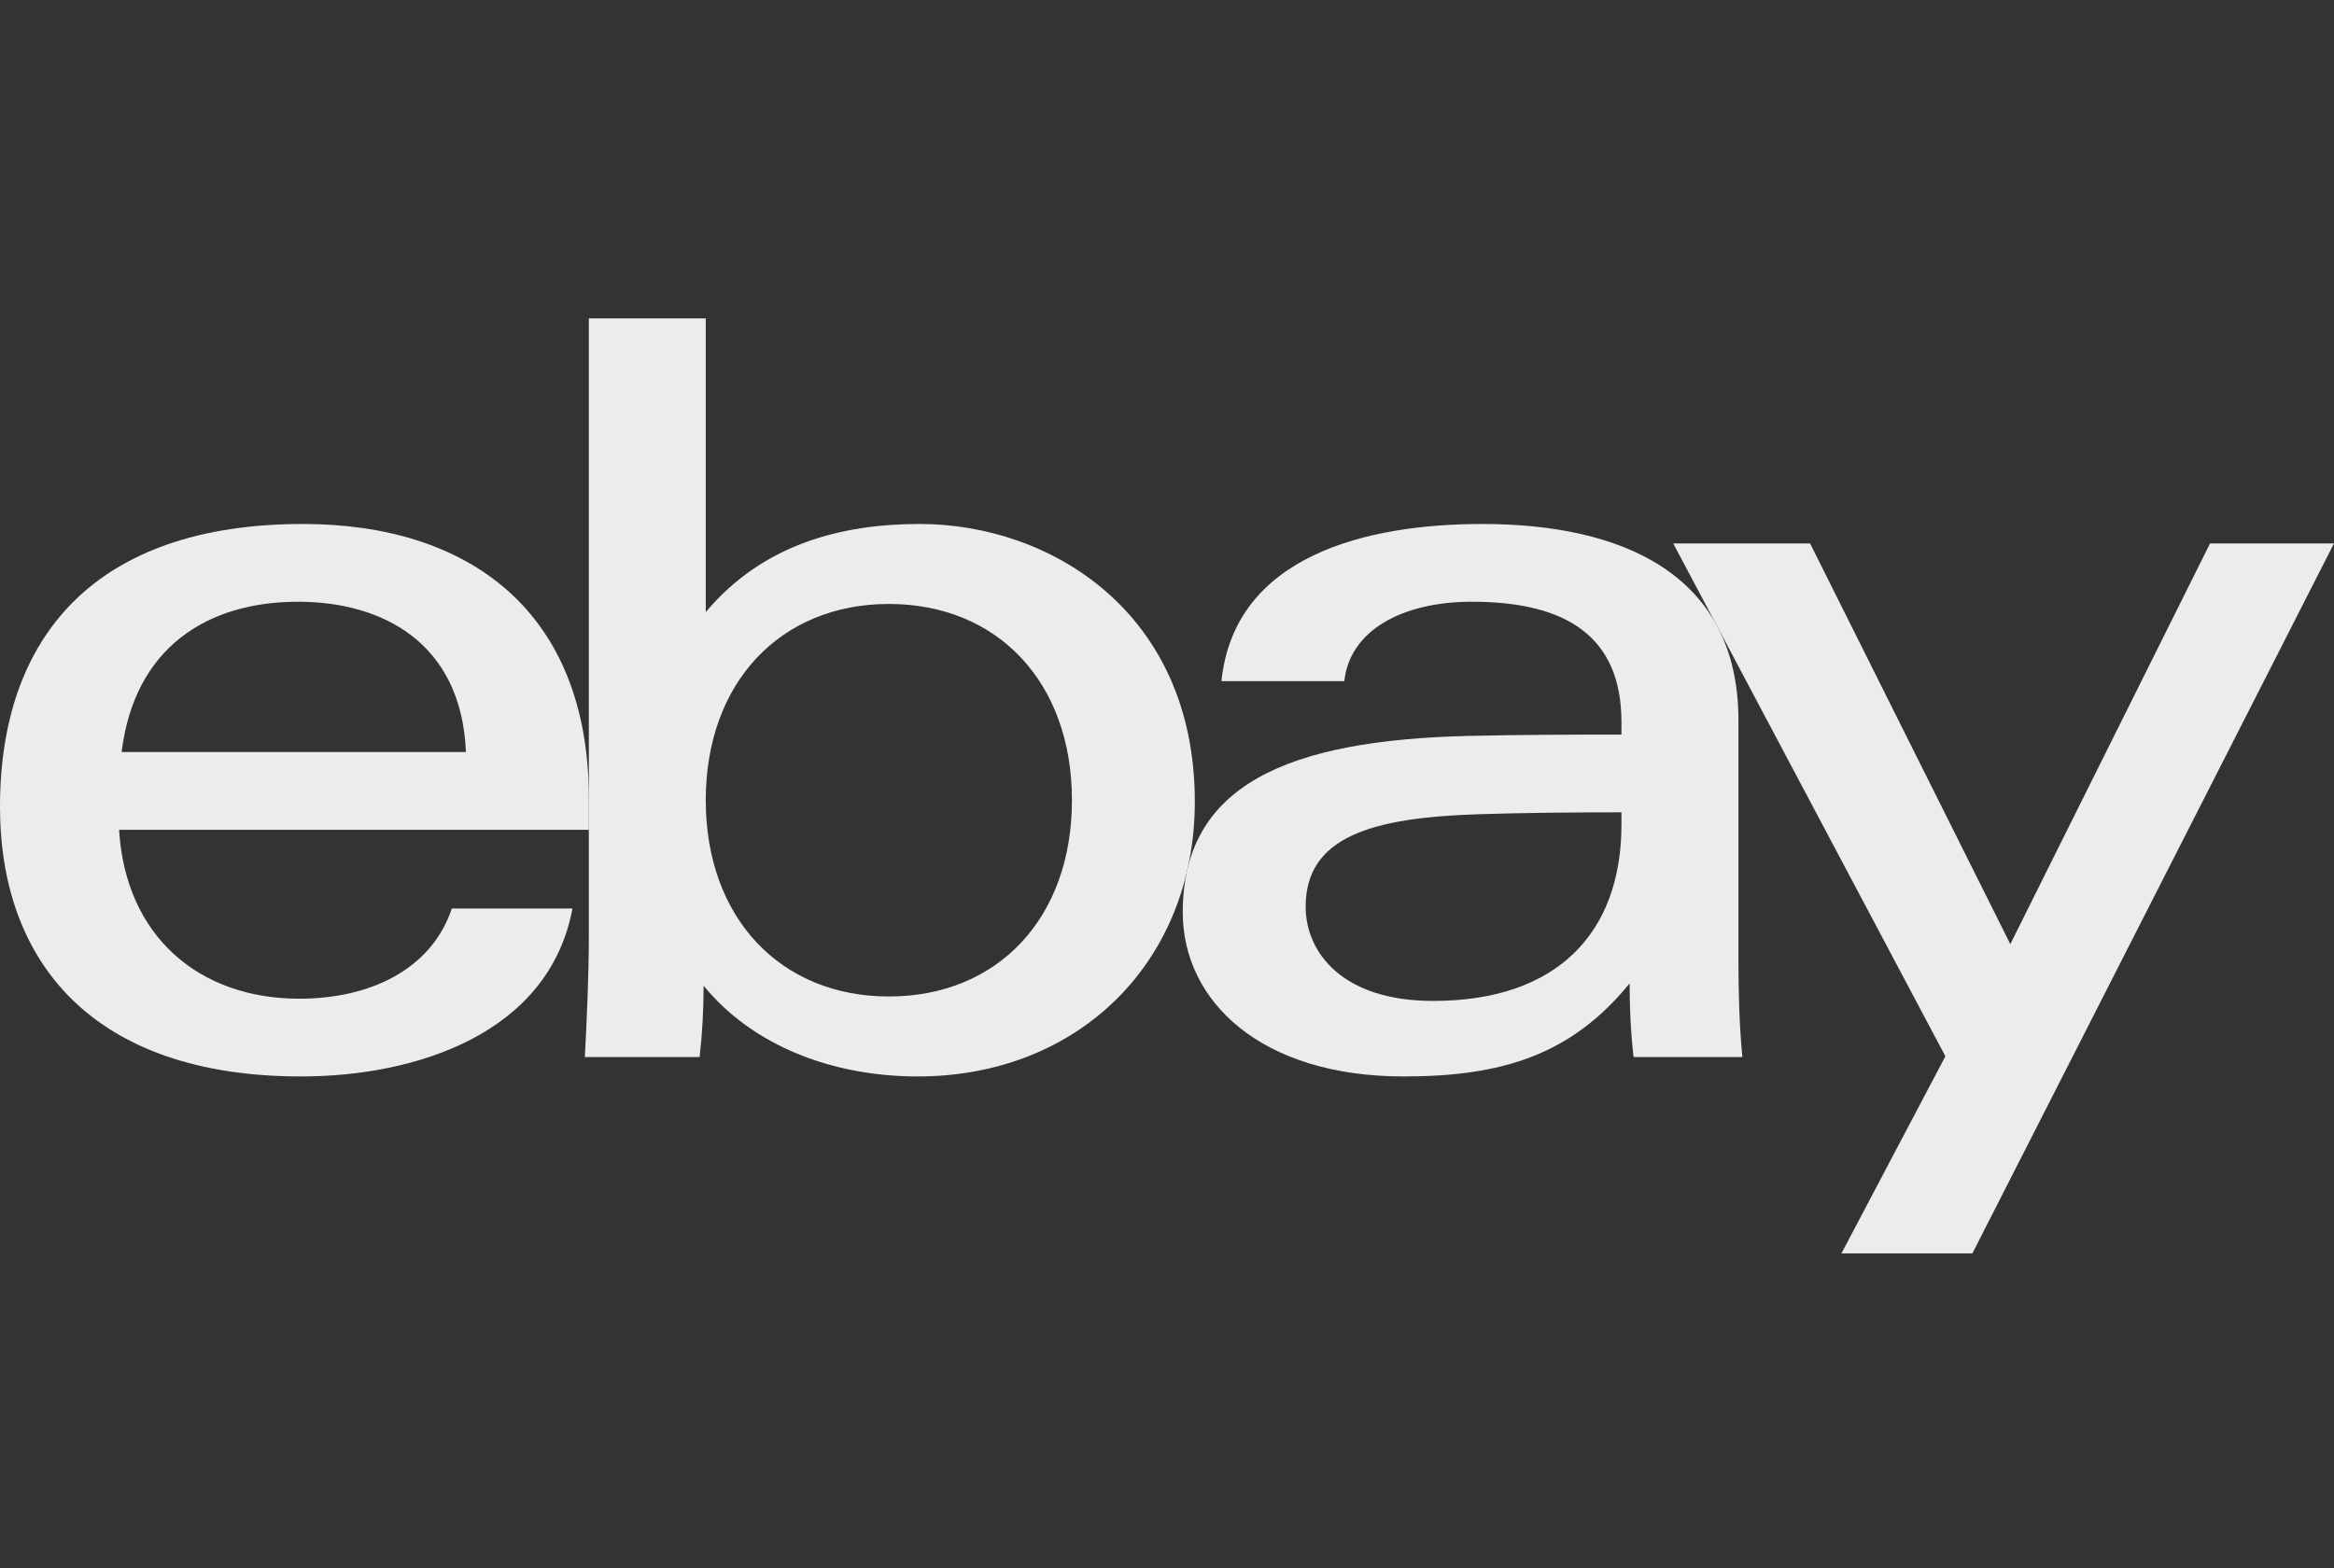 <svg xmlns="http://www.w3.org/2000/svg" fill="none" viewBox="0 0 125 84" height="84" width="125">
<rect x="0" y="0" width="125" height="84" fill="#333333" stroke="none"/>
<g clip-path="url(#clip0_1680_49068)">
<path fill="#EDECEC" d="M79.135 43.621C73.455 43.807 69.926 44.833 69.926 48.574C69.926 50.996 71.857 53.621 76.759 53.621C83.331 53.621 86.839 50.039 86.839 44.163L86.839 43.517C84.535 43.517 81.694 43.537 79.135 43.621ZM93.104 51.384C93.104 53.207 93.156 55.006 93.315 56.627H87.489C87.333 55.293 87.276 53.967 87.276 52.681C84.126 56.553 80.379 57.667 75.181 57.667C67.472 57.667 63.344 53.592 63.344 48.878C63.344 42.052 68.958 39.645 78.705 39.422C81.37 39.361 84.364 39.352 86.839 39.352L86.839 38.685C86.839 34.114 83.909 32.236 78.831 32.236C75.061 32.236 72.282 33.796 71.996 36.491H65.415C66.111 29.77 73.173 28.07 79.382 28.07C86.821 28.07 93.104 30.717 93.104 38.584L93.104 51.384Z"></path>
<path fill="#EDECEC" d="M24.954 40.288C24.712 34.428 20.482 32.236 15.962 32.236C11.088 32.236 7.196 34.702 6.514 40.288H24.954ZM6.379 44.454C6.717 50.139 10.638 53.502 16.029 53.502C19.764 53.502 23.087 51.98 24.199 48.669H30.66C29.403 55.386 22.265 57.667 16.122 57.667C4.951 57.667 0 51.515 0 43.218C0 34.085 5.121 28.07 16.224 28.07C25.061 28.07 31.536 32.695 31.536 42.789V44.454H6.379Z"></path>
<path fill="#EDECEC" d="M47.604 53.383C53.425 53.383 57.409 49.192 57.409 42.869C57.409 36.546 53.425 32.355 47.604 32.355C41.815 32.355 37.798 36.546 37.798 42.869C37.798 49.192 41.815 53.383 47.604 53.383ZM31.536 17.055H37.798L37.798 32.789C40.867 29.132 45.096 28.07 49.259 28.07C56.239 28.07 63.99 32.78 63.99 42.949C63.99 51.464 57.825 57.667 49.143 57.667C44.598 57.667 40.32 56.036 37.682 52.806C37.682 54.096 37.61 55.397 37.469 56.627H31.322C31.429 54.638 31.536 52.162 31.536 50.158L31.536 17.055Z"></path>
<path fill="#EDECEC" d="M125 29.112L105.632 67.148H98.619L104.187 56.587L89.611 29.112H96.94L107.665 50.578L118.361 29.112H125Z"></path>
</g>
<defs>
<clipPath id="clip0_1680_49068">
<rect transform="translate(0 17.055)" fill="white" height="50.094" width="125"></rect>
</clipPath>
</defs>
</svg>
